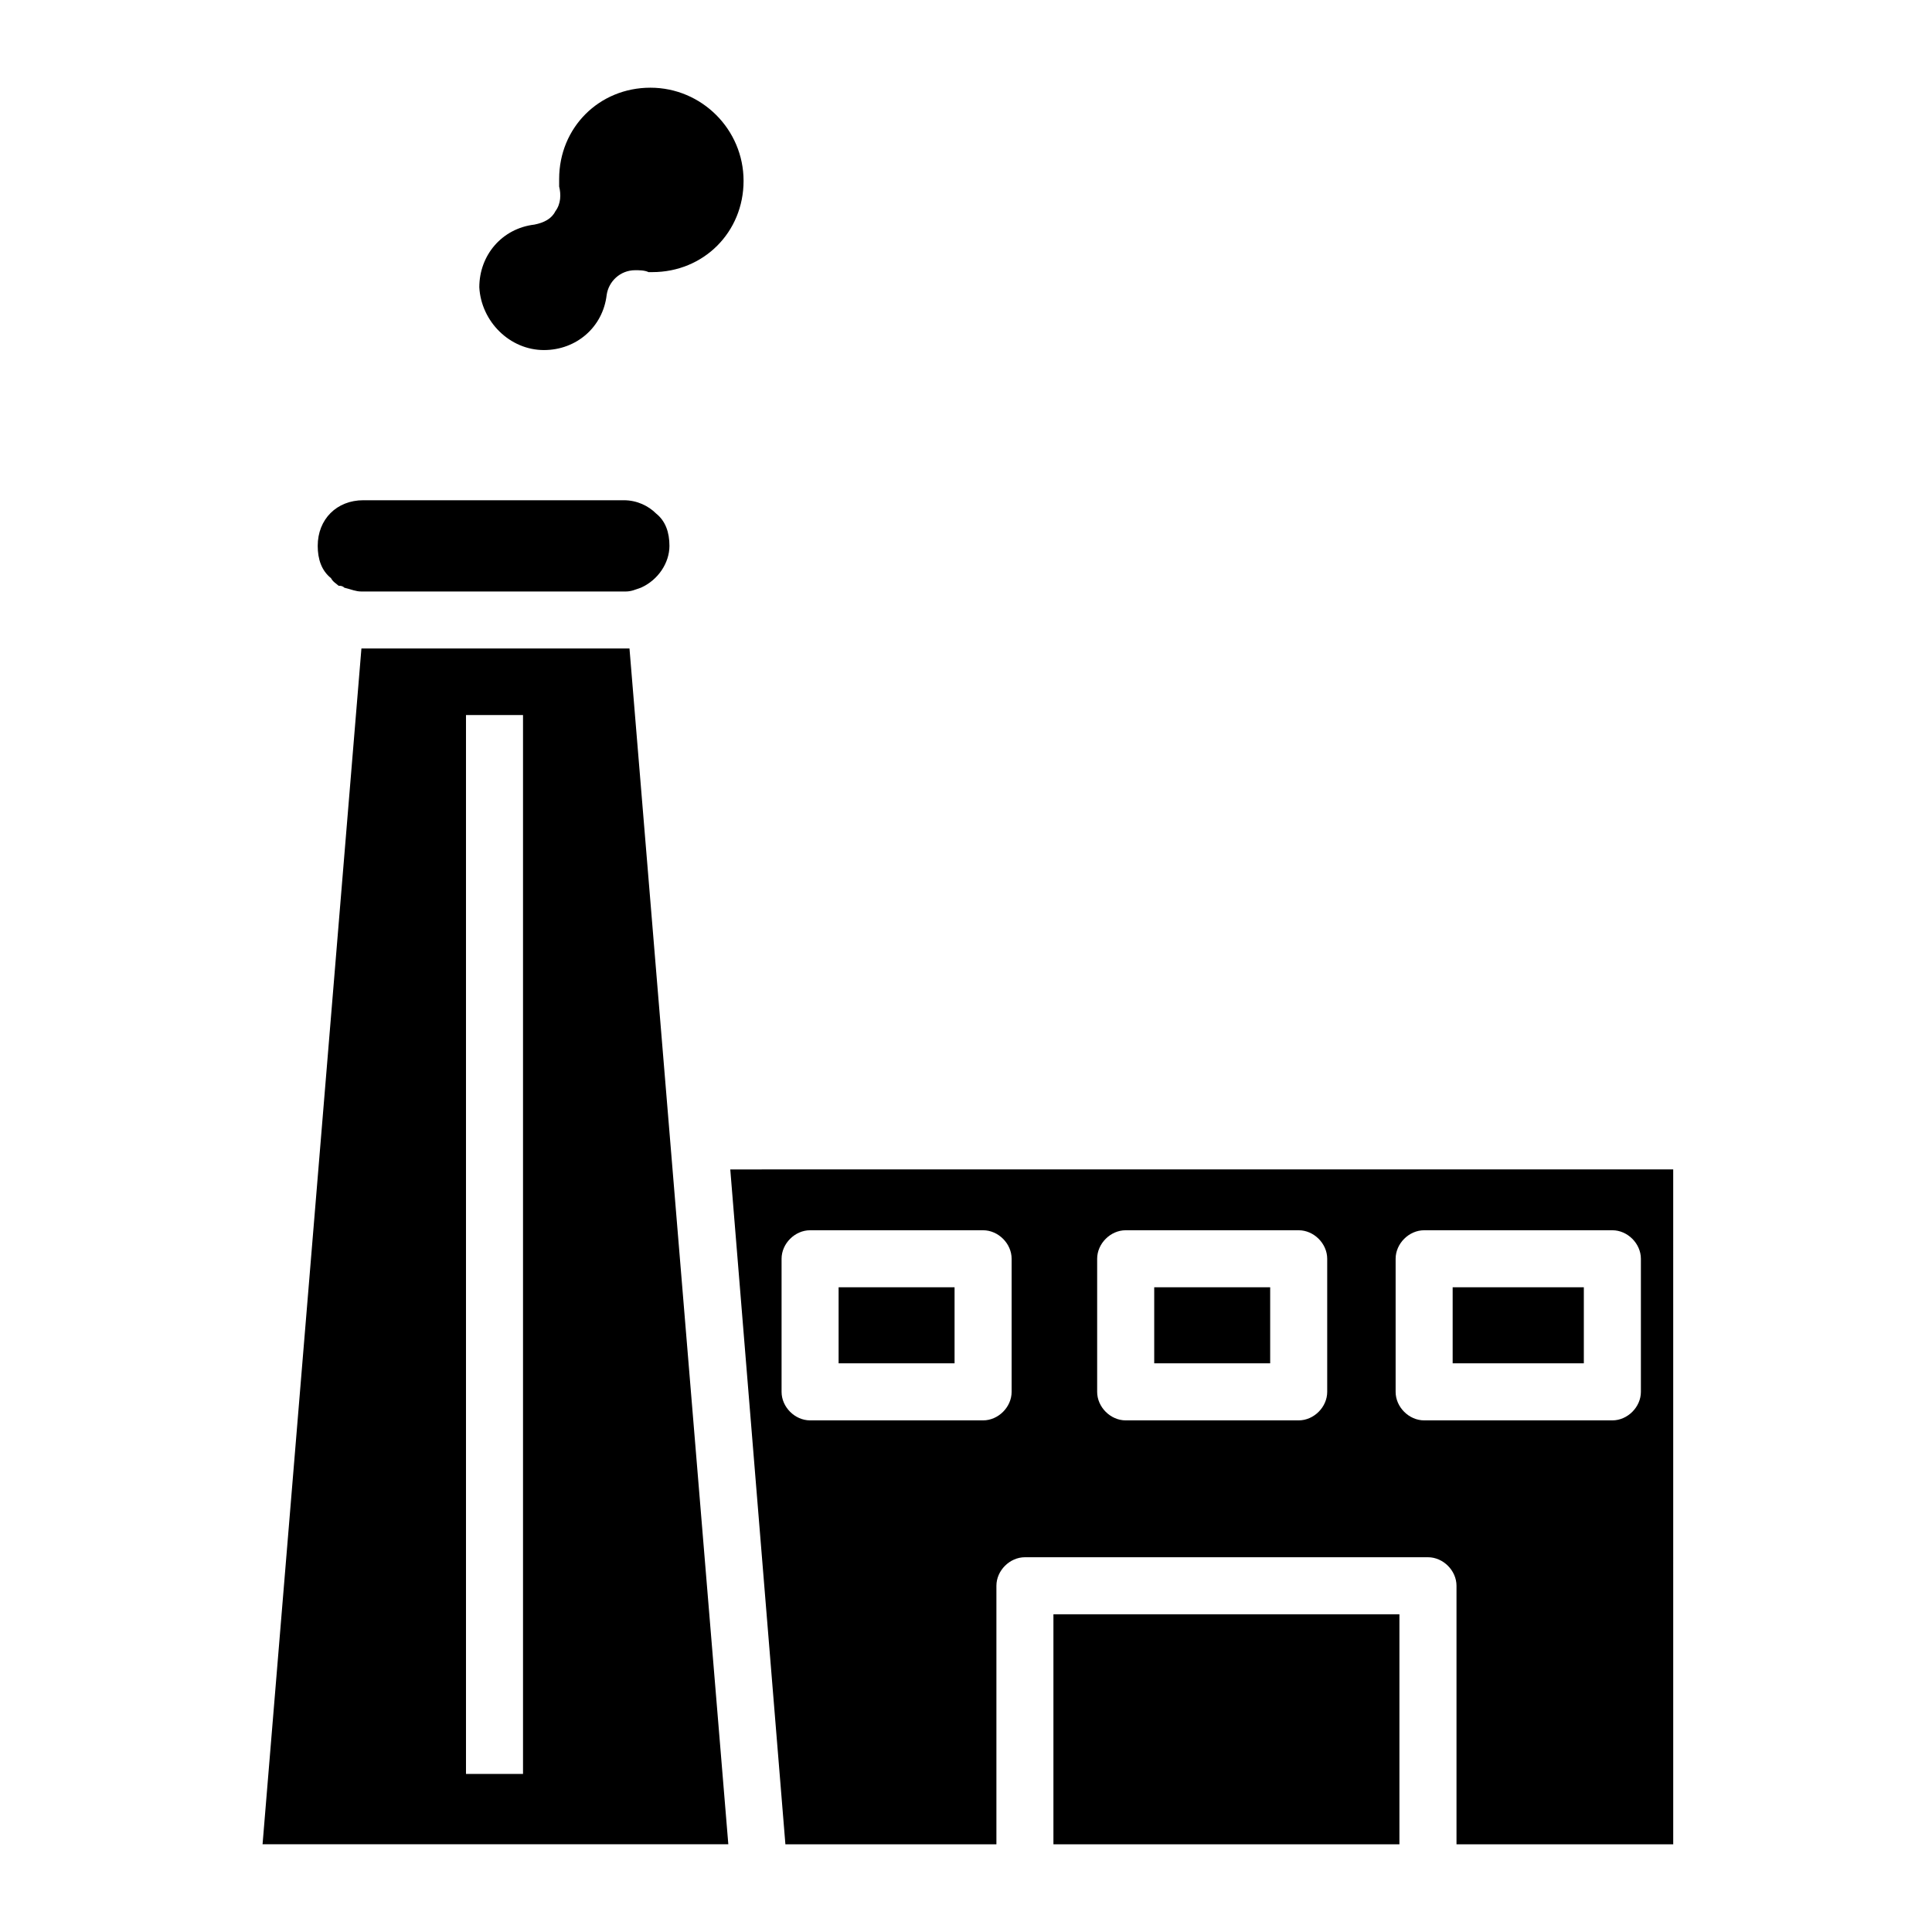 <?xml version="1.0" encoding="UTF-8"?>
<!-- Uploaded to: SVG Repo, www.svgrepo.com, Generator: SVG Repo Mixer Tools -->
<svg fill="#000000" width="800px" height="800px" version="1.1" viewBox="144 144 512 512" xmlns="http://www.w3.org/2000/svg">
 <g>
  <path d="m423.17 571.8h91.691v60.961h-91.691z"/>
  <path d="m528.97 485.14h34.762v20.152h-34.762z"/>
  <path d="m233.74 299.24c0.504 0 1.008 0 1.512 0.504 2.016 0.504 3.023 1.008 4.535 1.008h70.031c1.512 0 2.519-0.504 4.031-1.008 4.535-2.016 7.559-6.551 7.559-11.082 0-3.527-1.008-6.551-3.527-8.566-2.016-2.016-5.039-3.527-8.566-3.527h-69.027c-7.055 0-12.09 5.039-12.09 12.09 0 3.527 1.008 6.551 3.527 8.566 0.504 1.008 1.512 1.512 2.016 2.016z"/>
  <path d="m449.88 485.14h30.73v20.152h-30.73z"/>
  <path d="m310.82 315.86h-71.039l-26.199 316.89h123.43zm-28.215 298.25h-15.113v-280.62h15.113z"/>
  <path d="m288.15 236.77c8.566 0 15.617-6.047 16.625-14.609 0.504-3.527 3.527-6.551 7.559-6.551 1.008 0 2.519 0 3.527 0.504h1.008c13.602 0 24.184-10.578 24.184-24.184 0-13.602-11.082-24.688-24.688-24.688-13.602 0-24.184 10.578-24.184 24.184v2.016c0.504 2.016 0.504 4.535-1.008 6.551-1.008 2.016-3.023 3.023-5.543 3.527-8.566 1.008-14.609 8.062-14.609 16.625 0.504 9.066 8.062 16.625 17.129 16.625z"/>
  <path d="m366.24 485.14h30.73v20.152h-30.73z"/>
  <path d="m337.53 453.91 14.609 178.85h55.922v-68.516c0-4.031 3.527-7.559 7.559-7.559h106.81c4.031 0 7.559 3.527 7.559 7.559v68.52h57.434l-0.004-178.86zm74.562 58.945c0 4.031-3.527 7.559-7.559 7.559h-45.848c-4.031 0-7.559-3.527-7.559-7.559v-35.266c0-4.031 3.527-7.559 7.559-7.559h45.848c4.031 0 7.559 3.527 7.559 7.559zm83.633 0c0 4.031-3.527 7.559-7.559 7.559h-45.848c-4.031 0-7.559-3.527-7.559-7.559v-35.266c0-4.031 3.527-7.559 7.559-7.559h45.848c4.031 0 7.559 3.527 7.559 7.559zm83.129 0c0 4.031-3.527 7.559-7.559 7.559h-49.879c-4.031 0-7.559-3.527-7.559-7.559v-35.266c0-4.031 3.527-7.559 7.559-7.559h49.879c4.031 0 7.559 3.527 7.559 7.559z"/>
 </g>
</svg>